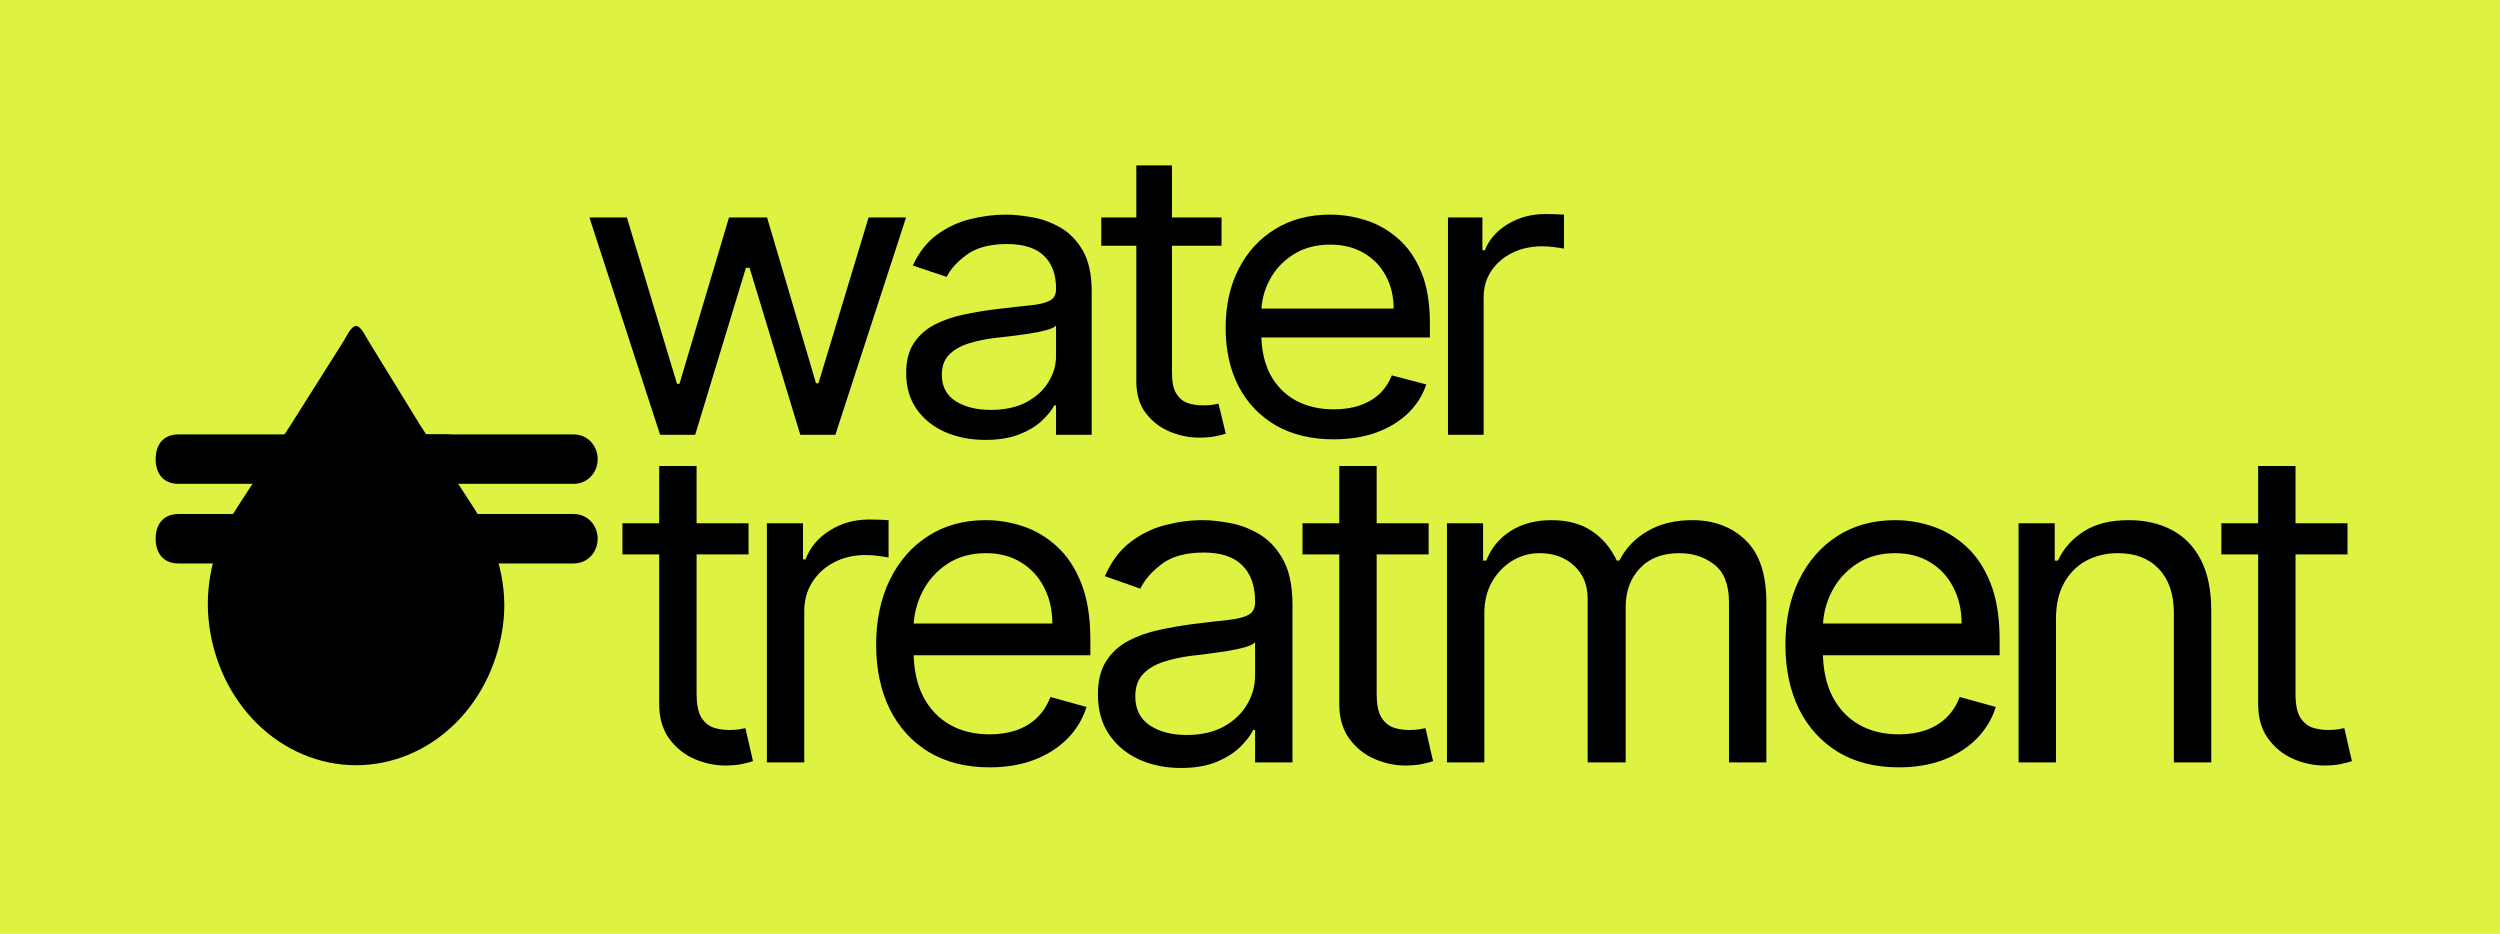 <svg width="257" height="96" viewBox="0 0 257 96" fill="none" xmlns="http://www.w3.org/2000/svg">
<rect width="257" height="96" fill="#DEF241"/>
<path d="M45.815 44.658H18.338C16.724 44.658 16 45.795 16 47.198C16 48.601 16.724 49.738 18.338 49.738H45.815C47.429 49.738 48.738 48.601 48.738 47.198C48.738 45.795 47.429 44.658 45.815 44.658Z" fill="black"/>
<path d="M45.815 52.842H18.338C16.724 52.842 16 53.979 16 55.382C16 56.785 16.724 57.922 18.338 57.922H45.815C47.429 57.922 48.738 56.785 48.738 55.382C48.738 53.979 47.429 52.842 45.815 52.842Z" fill="black"/>
<path d="M48.656 52.131L43.165 43.662L37.915 35.11C37.612 34.647 37.125 33.51 36.606 33.51C36.087 33.509 35.58 34.66 35.297 35.11L29.894 43.662L24.403 52.131C22.214 55.49 21.033 59.617 21.443 63.724C21.852 67.83 23.626 71.626 26.424 74.383C29.222 77.141 32.848 78.665 36.605 78.665C40.364 78.665 43.989 77.141 46.787 74.383C49.586 71.626 51.359 67.83 51.769 63.724C52.178 59.617 50.845 55.49 48.656 52.131Z" fill="black"/>
<path d="M58.974 44.658H35.678C34.261 44.658 33.216 45.795 33.216 47.198C33.216 48.601 34.261 49.738 35.678 49.738H58.974C60.391 49.738 61.438 48.601 61.438 47.198C61.438 45.795 60.391 44.658 58.974 44.658Z" fill="black"/>
<path d="M58.974 52.842H35.678C34.261 52.842 33.216 53.979 33.216 55.382C33.216 56.785 34.261 57.922 35.678 57.922H58.974C60.391 57.922 61.438 56.785 61.438 55.382C61.438 53.979 60.391 52.842 58.974 52.842Z" fill="black"/>
<path d="M67.859 44.698L60.591 22.353H64.443L69.599 39.461H69.847L74.942 22.353H78.855L83.887 39.403H84.136L89.292 22.353H93.144L85.875 44.698H82.272L77.054 27.532H76.681L71.463 44.698H67.859ZM101.292 45.222C99.781 45.222 98.409 44.955 97.177 44.422C95.945 43.879 94.966 43.098 94.241 42.08C93.517 41.052 93.154 39.81 93.154 38.356C93.154 37.075 93.423 36.038 93.962 35.242C94.5 34.438 95.22 33.807 96.121 33.351C97.021 32.895 98.015 32.556 99.102 32.333C100.2 32.1 101.303 31.916 102.411 31.78C103.86 31.606 105.036 31.475 105.936 31.387C106.847 31.291 107.51 31.13 107.924 30.907C108.349 30.684 108.561 30.296 108.561 29.744V29.627C108.561 28.192 108.142 27.077 107.303 26.281C106.475 25.486 105.216 25.088 103.529 25.088C101.779 25.088 100.407 25.447 99.413 26.165C98.419 26.883 97.72 27.649 97.317 28.463L93.837 27.3C94.459 25.942 95.287 24.885 96.323 24.128C97.368 23.362 98.507 22.829 99.739 22.528C100.982 22.218 102.203 22.063 103.405 22.063C104.171 22.063 105.051 22.15 106.045 22.324C107.049 22.489 108.017 22.834 108.949 23.357C109.891 23.881 110.673 24.671 111.294 25.729C111.916 26.786 112.226 28.201 112.226 29.976V44.698H108.561V41.673H108.374C108.126 42.157 107.712 42.676 107.132 43.229C106.552 43.782 105.781 44.252 104.818 44.64C103.855 45.028 102.68 45.222 101.292 45.222ZM101.852 42.138C103.301 42.138 104.523 41.871 105.517 41.338C106.521 40.804 107.277 40.116 107.784 39.272C108.302 38.428 108.561 37.541 108.561 36.61V33.468C108.406 33.642 108.064 33.802 107.536 33.948C107.018 34.084 106.418 34.205 105.734 34.312C105.061 34.408 104.404 34.496 103.762 34.573C103.13 34.641 102.618 34.7 102.224 34.748C101.272 34.864 100.381 35.053 99.553 35.315C98.735 35.568 98.072 35.951 97.565 36.465C97.068 36.969 96.82 37.657 96.82 38.53C96.82 39.723 97.29 40.625 98.233 41.236C99.185 41.837 100.392 42.138 101.852 42.138ZM125.574 22.353V25.263H113.211V22.353H125.574ZM116.814 17H120.48V38.297C120.48 39.267 120.629 39.995 120.93 40.48C121.241 40.955 121.634 41.275 122.11 41.44C122.597 41.595 123.109 41.673 123.648 41.673C124.052 41.673 124.383 41.653 124.642 41.614C124.901 41.566 125.108 41.527 125.263 41.498L126.008 44.582C125.76 44.669 125.413 44.756 124.968 44.844C124.523 44.941 123.958 44.989 123.275 44.989C122.239 44.989 121.225 44.781 120.231 44.364C119.247 43.947 118.429 43.312 117.777 42.458C117.135 41.605 116.814 40.528 116.814 39.229V17ZM137.115 45.164C134.817 45.164 132.834 44.689 131.167 43.739C129.51 42.778 128.232 41.44 127.331 39.723C126.44 37.997 125.995 35.989 125.995 33.701C125.995 31.412 126.44 29.394 127.331 27.649C128.232 25.893 129.485 24.526 131.089 23.546C132.705 22.557 134.589 22.063 136.742 22.063C137.985 22.063 139.212 22.257 140.424 22.644C141.635 23.032 142.738 23.663 143.732 24.536C144.726 25.399 145.518 26.543 146.108 27.969C146.698 29.394 146.993 31.15 146.993 33.235V34.69H137.799H128.604V31.722H143.266C143.266 30.461 142.996 29.336 142.458 28.347C141.93 27.358 141.174 26.577 140.191 26.005C139.218 25.433 138.068 25.147 136.742 25.147C135.283 25.147 134.02 25.486 132.953 26.165C131.897 26.834 131.084 27.707 130.515 28.783C129.945 29.86 129.66 31.014 129.66 32.246V34.224C129.66 35.912 129.971 37.342 130.592 38.516C131.224 39.68 132.099 40.567 133.217 41.178C134.335 41.779 135.635 42.08 137.115 42.08C138.078 42.08 138.948 41.954 139.725 41.702C140.512 41.44 141.19 41.052 141.759 40.538C142.329 40.014 142.768 39.364 143.079 38.589L146.62 39.52C146.248 40.645 145.621 41.634 144.741 42.487C143.861 43.331 142.774 43.99 141.48 44.466C140.186 44.931 138.73 45.164 137.115 45.164ZM148.851 44.698V22.353H152.392V25.729H152.641C153.076 24.623 153.863 23.726 155.002 23.037C156.141 22.349 157.425 22.004 158.854 22.004C159.123 22.004 159.459 22.009 159.863 22.019C160.267 22.029 160.572 22.043 160.779 22.063V25.554C160.655 25.525 160.371 25.481 159.925 25.423C159.49 25.355 159.029 25.321 158.543 25.321C157.383 25.321 156.348 25.549 155.437 26.005C154.536 26.451 153.821 27.072 153.293 27.867C152.775 28.652 152.517 29.55 152.517 30.558V44.698H148.851Z" fill="black"/>
<path d="M76.951 53.792V56.992H63.986V53.792H76.951ZM67.765 47.903H71.609V71.331C71.609 72.397 71.766 73.197 72.081 73.731C72.407 74.253 72.82 74.606 73.319 74.787C73.829 74.958 74.367 75.043 74.931 75.043C75.355 75.043 75.703 75.022 75.974 74.979C76.246 74.926 76.463 74.883 76.626 74.851L77.407 78.243C77.147 78.339 76.783 78.436 76.316 78.532C75.849 78.638 75.257 78.692 74.541 78.692C73.455 78.692 72.391 78.462 71.348 78.004C70.317 77.545 69.459 76.846 68.775 75.907C68.102 74.968 67.765 73.784 67.765 72.355V47.903ZM78.835 78.372V53.792H82.548V57.505H82.809C83.265 56.288 84.09 55.302 85.285 54.544C86.479 53.787 87.826 53.408 89.324 53.408C89.606 53.408 89.959 53.413 90.383 53.424C90.806 53.435 91.127 53.451 91.344 53.472V57.313C91.214 57.281 90.915 57.233 90.448 57.169C89.992 57.094 89.509 57.057 88.998 57.057C87.782 57.057 86.696 57.307 85.741 57.809C84.796 58.3 84.047 58.982 83.493 59.857C82.95 60.721 82.678 61.708 82.678 62.817V78.372H78.835ZM101.73 78.884C99.319 78.884 97.24 78.361 95.491 77.316C93.754 76.259 92.413 74.787 91.469 72.899C90.535 71 90.067 68.792 90.067 66.274C90.067 63.756 90.535 61.537 91.469 59.617C92.413 57.686 93.727 56.182 95.41 55.104C97.104 54.016 99.08 53.472 101.339 53.472C102.642 53.472 103.929 53.685 105.199 54.112C106.469 54.539 107.626 55.232 108.668 56.192C109.71 57.142 110.541 58.401 111.16 59.969C111.779 61.537 112.089 63.468 112.089 65.762V67.362H92.804V64.098H108.18C108.18 62.711 107.897 61.473 107.333 60.385C106.779 59.297 105.986 58.438 104.955 57.809C103.934 57.179 102.729 56.865 101.339 56.865C99.808 56.865 98.483 57.238 97.364 57.984C96.257 58.721 95.405 59.681 94.807 60.865C94.21 62.049 93.911 63.319 93.911 64.674V66.85C93.911 68.706 94.237 70.28 94.889 71.571C95.551 72.851 96.469 73.827 97.641 74.499C98.814 75.16 100.177 75.491 101.73 75.491C102.739 75.491 103.652 75.352 104.466 75.075C105.291 74.787 106.002 74.36 106.6 73.795C107.197 73.219 107.658 72.504 107.984 71.65L111.698 72.675C111.307 73.912 110.65 75.001 109.727 75.939C108.804 76.867 107.664 77.593 106.307 78.116C104.949 78.628 103.424 78.884 101.73 78.884ZM121.399 78.948C119.814 78.948 118.375 78.654 117.083 78.067C115.791 77.47 114.765 76.611 114.005 75.491C113.245 74.36 112.864 72.995 112.864 71.394C112.864 69.986 113.147 68.845 113.711 67.97C114.276 67.085 115.031 66.391 115.975 65.89C116.92 65.388 117.963 65.015 119.103 64.77C120.254 64.514 121.41 64.311 122.572 64.162C124.092 63.97 125.325 63.825 126.269 63.729C127.225 63.623 127.92 63.447 128.354 63.201C128.799 62.956 129.022 62.529 129.022 61.921V61.793C129.022 60.214 128.582 58.987 127.703 58.113C126.834 57.238 125.515 56.801 123.745 56.801C121.91 56.801 120.471 57.195 119.428 57.984C118.386 58.774 117.653 59.617 117.23 60.513L113.581 59.233C114.233 57.739 115.101 56.577 116.187 55.744C117.284 54.902 118.478 54.315 119.77 53.984C121.074 53.643 122.355 53.472 123.614 53.472C124.418 53.472 125.341 53.568 126.383 53.76C127.437 53.941 128.452 54.32 129.429 54.896C130.417 55.472 131.237 56.342 131.889 57.505C132.54 58.667 132.866 60.225 132.866 62.177V78.372H129.022V75.043H128.827C128.566 75.576 128.132 76.147 127.524 76.755C126.915 77.364 126.106 77.881 125.097 78.308C124.087 78.734 122.854 78.948 121.399 78.948ZM121.986 75.555C123.506 75.555 124.787 75.262 125.83 74.675C126.883 74.088 127.676 73.331 128.208 72.403C128.75 71.475 129.022 70.499 129.022 69.474V66.018C128.859 66.21 128.501 66.386 127.947 66.546C127.404 66.695 126.774 66.829 126.058 66.946C125.352 67.053 124.662 67.149 123.989 67.234C123.327 67.309 122.789 67.373 122.377 67.426C121.378 67.554 120.444 67.762 119.575 68.05C118.717 68.328 118.023 68.749 117.49 69.314C116.969 69.869 116.708 70.626 116.708 71.587C116.708 72.899 117.203 73.891 118.191 74.563C119.19 75.224 120.455 75.555 121.986 75.555ZM146.864 53.792V56.992H133.898V53.792H146.864ZM137.677 47.903H141.521V71.331C141.521 72.397 141.678 73.197 141.994 73.731C142.319 74.253 142.732 74.606 143.231 74.787C143.742 74.958 144.279 75.043 144.844 75.043C145.267 75.043 145.615 75.022 145.886 74.979C146.158 74.926 146.375 74.883 146.538 74.851L147.319 78.243C147.059 78.339 146.695 78.436 146.228 78.532C145.761 78.638 145.17 78.692 144.453 78.692C143.367 78.692 142.303 78.462 141.261 78.004C140.229 77.545 139.371 76.846 138.687 75.907C138.014 74.968 137.677 73.784 137.677 72.355V47.903ZM148.747 78.372V53.792H152.461V57.633H152.786C153.308 56.32 154.149 55.302 155.311 54.576C156.473 53.84 157.868 53.472 159.497 53.472C161.148 53.472 162.521 53.84 163.618 54.576C164.725 55.302 165.589 56.32 166.208 57.633H166.468C167.109 56.363 168.07 55.355 169.351 54.608C170.632 53.851 172.169 53.472 173.961 53.472C176.197 53.472 178.027 54.16 179.449 55.536C180.872 56.902 181.583 59.03 181.583 61.921V78.372H177.739V61.921C177.739 60.108 177.234 58.811 176.225 58.033C175.215 57.254 174.026 56.865 172.658 56.865C170.898 56.865 169.536 57.387 168.569 58.433C167.603 59.468 167.12 60.78 167.12 62.369V78.372H163.211V61.537C163.211 60.14 162.749 59.014 161.826 58.161C160.903 57.297 159.714 56.865 158.259 56.865C157.26 56.865 156.326 57.126 155.458 57.649C154.6 58.171 153.905 58.897 153.373 59.825C152.852 60.742 152.591 61.804 152.591 63.01V78.372H148.747ZM195.202 78.884C192.791 78.884 190.713 78.361 188.965 77.316C187.227 76.259 185.886 74.787 184.941 72.899C184.007 71 183.54 68.792 183.54 66.274C183.54 63.756 184.007 61.537 184.941 59.617C185.886 57.686 187.199 56.182 188.882 55.104C190.577 54.016 192.553 53.472 194.811 53.472C196.114 53.472 197.4 53.685 198.672 54.112C199.941 54.539 201.099 55.232 202.141 56.192C203.183 57.142 204.014 58.401 204.633 59.969C205.252 61.537 205.561 63.468 205.561 65.762V67.362H186.277V64.098H201.653C201.653 62.711 201.37 61.473 200.805 60.385C200.251 59.297 199.459 58.438 198.427 57.809C197.405 57.179 196.2 56.865 194.811 56.865C193.279 56.865 191.955 57.238 190.838 57.984C189.729 58.721 188.876 59.681 188.28 60.865C187.682 62.049 187.385 63.319 187.385 64.674V66.85C187.385 68.706 187.709 70.28 188.361 71.571C189.023 72.851 189.94 73.827 191.115 74.499C192.287 75.16 193.65 75.491 195.202 75.491C196.211 75.491 197.125 75.352 197.938 75.075C198.764 74.787 199.475 74.36 200.072 73.795C200.669 73.219 201.13 72.504 201.457 71.65L205.17 72.675C204.779 73.912 204.122 75.001 203.199 75.939C202.277 76.867 201.136 77.593 199.78 78.116C198.422 78.628 196.896 78.884 195.202 78.884ZM211.355 63.586V78.372H207.509V53.792H211.224V57.633H211.549C212.136 56.384 213.026 55.382 214.22 54.624C215.415 53.856 216.958 53.472 218.846 53.472C220.541 53.472 222.023 53.814 223.292 54.496C224.562 55.168 225.551 56.192 226.257 57.569C226.962 58.934 227.316 60.663 227.316 62.753V78.372H223.472V63.01C223.472 61.078 222.961 59.574 221.94 58.497C220.92 57.408 219.519 56.865 217.739 56.865C216.512 56.865 215.415 57.126 214.448 57.649C213.494 58.171 212.738 58.934 212.184 59.937C211.63 60.94 211.355 62.156 211.355 63.586ZM241.322 53.792V56.992H228.356V53.792H241.322ZM232.136 47.903H235.979V71.331C235.979 72.397 236.137 73.197 236.451 73.731C236.777 74.253 237.19 74.606 237.689 74.787C238.199 74.958 238.737 75.043 239.302 75.043C239.726 75.043 240.072 75.022 240.344 74.979C240.615 74.926 240.832 74.883 240.995 74.851L241.777 78.243C241.516 78.339 241.153 78.436 240.687 78.532C240.219 78.638 239.629 78.692 238.911 78.692C237.825 78.692 236.761 78.462 235.719 78.004C234.688 77.545 233.829 76.846 233.145 75.907C232.471 74.968 232.136 73.784 232.136 72.355V47.903Z" fill="black"/>
</svg>

